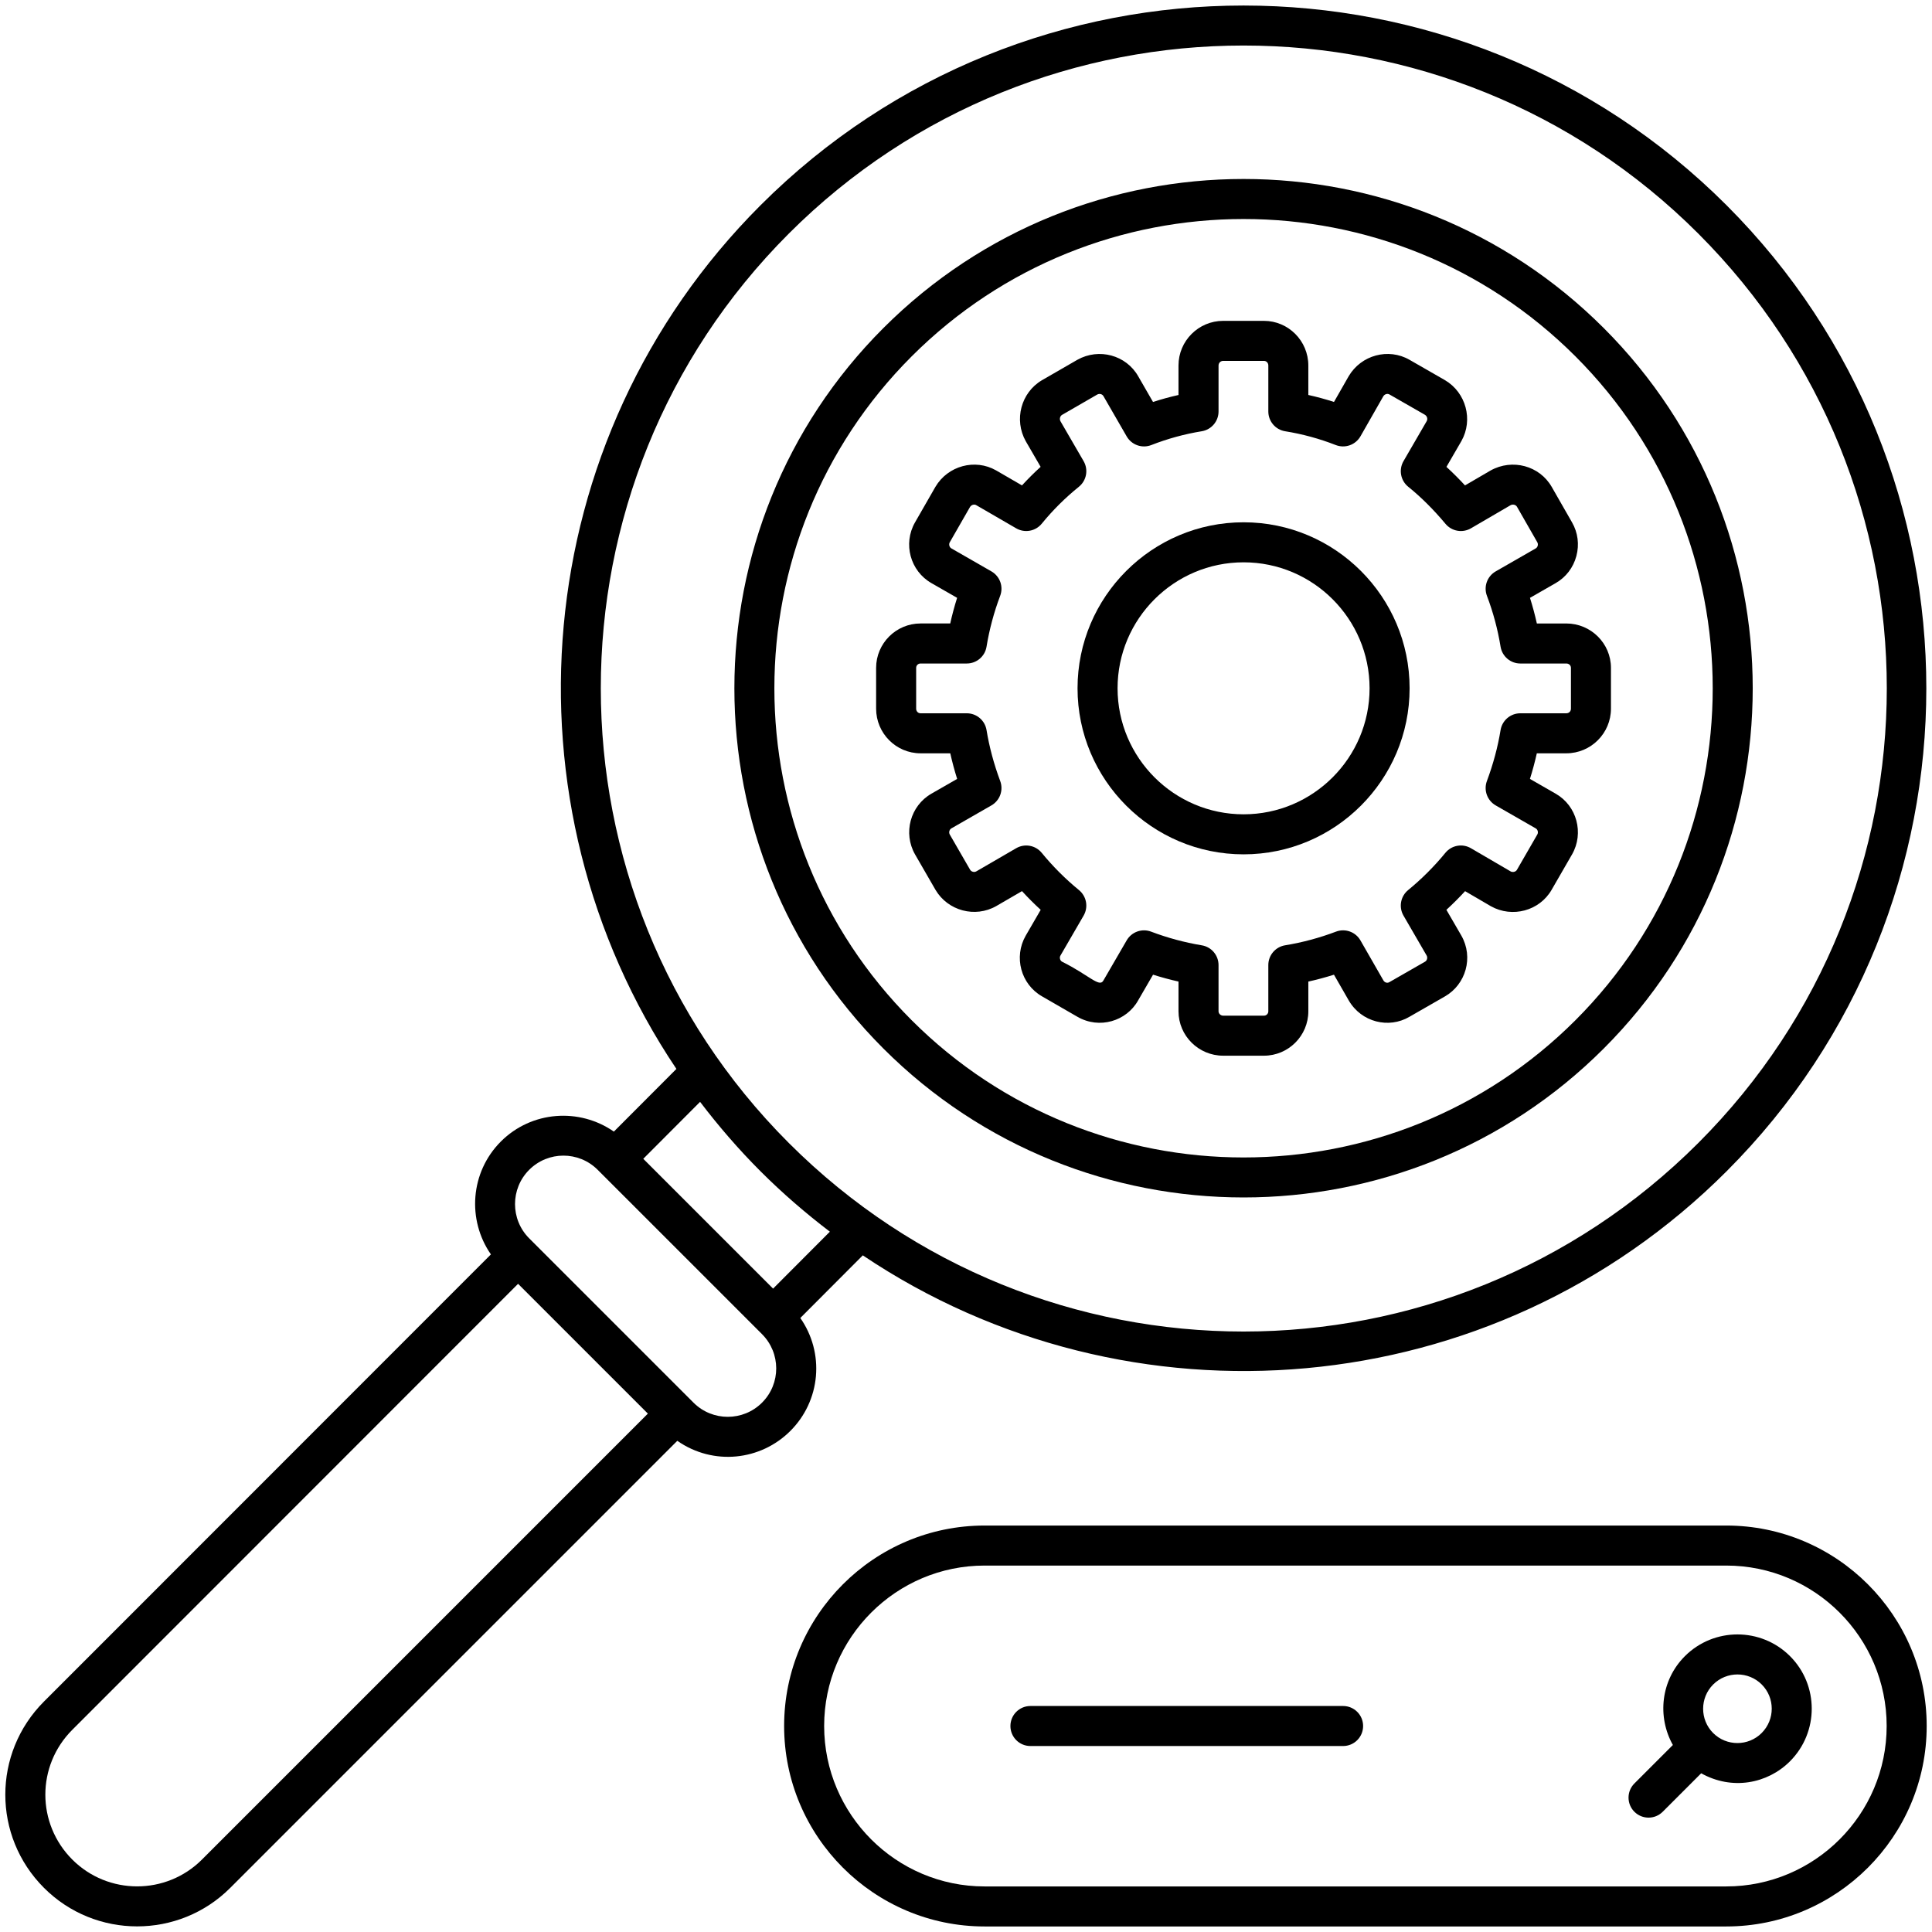 <?xml version="1.0" encoding="UTF-8"?>
<svg xmlns="http://www.w3.org/2000/svg" width="512" height="512" viewBox="0 0 512 512" fill="none">
  <path d="M11.665 500.308C25.253 513.906 47.415 513.92 61.017 500.308L179.49 381.83C189.067 388.512 201.605 387.059 209.445 379.218C213.341 375.339 215.742 370.209 216.226 364.732C216.71 359.256 215.246 353.784 212.091 349.282L228.651 332.681C299.066 379.994 395.441 372.525 457.56 310.406C528.143 239.823 528.143 124.98 457.56 54.397C386.967 -16.181 272.124 -16.176 201.551 54.397C139.428 116.524 132.014 212.934 179.255 283.275L162.681 299.886C153.545 293.524 140.872 294.375 132.735 302.512C124.605 310.647 123.754 323.297 130.096 332.428L11.665 450.91C-2.015 464.589 -2.009 486.634 11.665 500.308ZM209.05 61.899C275.493 -4.544 383.613 -4.547 450.058 61.899C516.673 128.514 516.682 236.283 450.058 302.907C383.443 369.522 275.674 369.531 209.05 302.907C142.606 236.463 142.606 128.348 209.05 61.899ZM201.55 310.407C207.381 316.238 213.54 321.541 219.926 326.408L204.876 341.495L170.474 307.093L185.529 292.003C190.401 298.401 195.711 304.567 201.55 310.407ZM140.239 310.014C145.246 305.007 153.367 304.988 158.394 310.014L201.944 353.564C206.931 358.551 206.99 366.672 201.944 371.719C196.946 376.723 188.798 376.728 183.789 371.719L140.239 328.169C135.235 323.165 135.235 315.017 140.239 310.014ZM19.165 458.41L137.298 340.226L171.695 374.624L53.516 492.808C44.048 502.276 28.633 502.276 19.165 492.808C9.653 483.296 9.617 467.958 19.165 458.41ZM446.5 438.914C440.131 445.288 439.129 454.94 443.329 462.441L433.132 472.638C431.06 474.71 431.06 478.066 433.132 480.138C435.204 482.21 438.56 482.21 440.632 480.138L450.831 469.939C458.972 474.495 468.369 472.749 474.357 466.769C482.049 459.072 482.054 446.568 474.373 438.897C466.69 431.222 454.192 431.217 446.5 438.914ZM466.856 459.27C463.308 462.818 457.538 462.808 454 459.27C450.462 455.727 450.462 449.957 454 446.414C457.587 442.838 463.345 442.882 466.871 446.398C470.415 449.942 470.422 455.694 466.856 459.27ZM355.934 452.107H273.075C270.143 452.107 267.771 454.479 267.771 457.411C267.771 460.343 270.143 462.715 273.075 462.715H355.934C358.866 462.715 361.238 460.343 361.238 457.411C361.238 454.479 358.866 452.107 355.934 452.107Z" fill="black"></path>
  <path d="M242.5 226.435L247.933 235.846C251.217 241.383 258.417 243.31 264.016 240.119L270.838 236.157C272.416 237.882 274.07 239.536 275.795 241.114L271.822 247.967C268.59 253.618 270.543 260.838 276.157 264.05L285.511 269.447C291.342 272.828 298.539 270.616 301.609 265.132L305.571 258.3C307.792 259.003 310.042 259.611 312.315 260.123V267.996C312.315 274.486 317.624 279.769 324.15 279.769H334.955C341.445 279.769 346.723 274.486 346.723 267.996V260.128C349.012 259.619 351.277 259.011 353.513 258.305L357.434 265.132C360.795 270.922 368.068 272.677 373.517 269.457L382.923 264.06C388.439 260.903 390.571 253.713 387.269 247.936L383.312 241.114C385.033 239.537 386.686 237.886 388.264 236.167L395.101 240.16C400.788 243.34 408.014 241.367 411.204 235.794L416.612 226.419C419.836 220.775 417.87 213.531 412.266 210.331L405.45 206.42C406.153 204.185 406.761 201.921 407.273 199.635H415.084C421.61 199.635 426.919 194.326 426.919 187.8V176.995C426.919 170.505 421.61 165.227 415.084 165.227H407.283C406.774 162.938 406.166 160.673 405.46 158.437L412.261 154.537C414.98 152.978 416.933 150.435 417.751 147.368C418.569 144.322 418.165 141.152 416.606 138.438L411.214 129.021C408.003 123.427 400.787 121.469 395.017 124.686L388.242 128.638C386.671 126.933 385.03 125.295 383.321 123.728L387.304 116.855C390.448 111.251 388.511 104.035 382.932 100.746L373.51 95.338C367.937 92.147 360.732 94.079 357.412 99.704L353.522 106.52C351.285 105.798 349.016 105.181 346.721 104.671V96.865C346.721 90.339 341.443 85.03 334.953 85.03H324.148C317.622 85.03 312.313 90.339 312.313 96.865V104.676C310.034 105.187 307.781 105.804 305.559 106.525L301.628 99.703C298.443 94.109 291.238 92.141 285.514 95.347L276.108 100.775C270.587 104.038 268.655 111.248 271.835 116.92L275.777 123.716C274.057 125.281 272.408 126.923 270.836 128.637L263.983 124.664C258.399 121.479 251.215 123.416 247.895 129.015L242.487 138.442C239.26 144.093 241.218 151.313 246.838 154.53L253.644 158.435C252.938 160.671 252.329 162.936 251.821 165.225H243.953C237.463 165.225 232.18 170.503 232.18 176.993V187.8C232.18 194.326 237.463 199.635 243.953 199.635H251.831C252.344 201.921 252.952 204.185 253.654 206.42L246.848 210.325C241.238 213.534 239.268 220.765 242.5 226.435ZM252.124 219.531L262.737 213.44C263.826 212.814 264.657 211.823 265.084 210.642C265.511 209.462 265.505 208.168 265.068 206.991C263.395 202.5 262.173 197.953 261.442 193.472C261.238 192.231 260.599 191.102 259.64 190.288C258.68 189.474 257.463 189.028 256.205 189.028H243.955C243.292 189.028 242.79 188.5 242.79 187.8V176.995C242.79 176.342 243.303 175.835 243.955 175.835H256.205C258.805 175.835 261.027 173.95 261.442 171.381C262.195 166.777 263.406 162.26 265.057 157.898C265.503 156.719 265.515 155.42 265.09 154.233C264.664 153.047 263.83 152.05 262.737 151.423L252.119 145.327C251.586 145.027 251.389 144.25 251.694 143.716L257.06 134.362C257.407 133.782 258.184 133.559 258.692 133.86L269.305 140.013C270.395 140.643 271.674 140.866 272.913 140.641C274.152 140.416 275.271 139.758 276.07 138.785C279.005 135.193 282.302 131.914 285.911 129.001C286.896 128.205 287.565 127.083 287.796 125.838C288.027 124.593 287.805 123.306 287.17 122.21L281.053 111.664C280.706 111.048 280.913 110.266 281.462 109.939L290.765 104.568C291.361 104.231 292.096 104.413 292.428 104.982L298.587 115.657C299.223 116.756 300.231 117.591 301.43 118.01C302.628 118.429 303.937 118.405 305.119 117.941C309.432 116.255 313.912 115.029 318.482 114.284C319.723 114.079 320.852 113.44 321.666 112.481C322.48 111.522 322.926 110.305 322.926 109.047V96.866C322.926 96.177 323.465 95.638 324.154 95.638H334.959C335.622 95.638 336.119 96.166 336.119 96.866V109.049C336.119 111.649 338.004 113.871 340.573 114.286C345.164 115.024 349.663 116.25 353.993 117.943C355.18 118.405 356.492 118.426 357.693 118.002C358.893 117.578 359.902 116.737 360.535 115.633L366.585 105.03C366.937 104.44 367.678 104.222 368.237 104.543L377.602 109.914C378.208 110.271 378.41 111.038 378.094 111.597L371.941 122.21C371.307 123.306 371.085 124.593 371.316 125.838C371.547 127.083 372.215 128.205 373.2 129.001C376.587 131.731 379.908 135.035 383.072 138.822C383.875 139.784 384.993 140.431 386.227 140.648C387.462 140.865 388.733 140.638 389.816 140.008L400.284 133.901C400.885 133.554 401.693 133.74 402.014 134.295L407.406 143.712C407.717 144.256 407.52 145.028 406.986 145.333L396.373 151.424C395.28 152.051 394.446 153.047 394.02 154.234C393.595 155.421 393.607 156.72 394.053 157.899C395.706 162.261 396.917 166.778 397.668 171.382C397.87 172.625 398.507 173.757 399.467 174.573C400.427 175.389 401.645 175.837 402.905 175.836H415.087C415.786 175.836 416.315 176.333 416.315 176.996V187.8C416.315 188.51 415.797 189.028 415.087 189.028H402.905C400.305 189.028 398.093 190.908 397.668 193.472C396.938 197.952 395.715 202.5 394.042 206.991C393.605 208.168 393.6 209.462 394.027 210.642C394.454 211.823 395.285 212.814 396.373 213.44L406.996 219.536C407.529 219.844 407.709 220.614 407.416 221.131L402.008 230.506C401.697 231.06 400.894 231.226 400.366 230.951L389.815 224.792C388.728 224.153 387.448 223.924 386.206 224.147C384.965 224.369 383.844 225.028 383.045 226.004C380.085 229.617 376.775 232.927 373.162 235.887C372.19 236.686 371.534 237.804 371.31 239.042C371.086 240.28 371.309 241.557 371.94 242.646L378.078 253.228C378.389 253.772 378.192 254.549 377.653 254.854L368.179 260.287C367.619 260.623 366.93 260.363 366.62 259.826L360.529 249.213C359.902 248.119 358.906 247.285 357.719 246.86C356.532 246.435 355.233 246.446 354.054 246.893C349.69 248.546 345.172 249.759 340.566 250.514C339.324 250.717 338.195 251.356 337.38 252.315C336.565 253.274 336.117 254.492 336.117 255.751V267.996C336.119 268.149 336.091 268.301 336.033 268.443C335.976 268.585 335.89 268.714 335.782 268.822C335.674 268.931 335.546 269.017 335.404 269.075C335.262 269.133 335.11 269.162 334.957 269.161H324.152C323.489 269.161 322.924 268.627 322.924 267.996V255.751C322.925 254.494 322.478 253.278 321.665 252.32C320.852 251.362 319.725 250.724 318.485 250.52C313.9 249.757 309.401 248.542 305.054 246.894C303.879 246.451 302.584 246.439 301.401 246.86C300.218 247.281 299.222 248.108 298.59 249.194L292.39 259.88C291.333 261.76 288.601 258.416 281.445 254.851C280.917 254.551 280.72 253.779 281.015 253.261L287.168 242.648C287.799 241.559 288.022 240.282 287.798 239.044C287.574 237.806 286.918 236.688 285.946 235.889C282.333 232.929 279.023 229.619 276.063 226.006C275.265 225.033 274.147 224.375 272.909 224.151C271.67 223.927 270.392 224.152 269.304 224.784L258.722 230.927C258.168 231.238 257.401 231.02 257.09 230.492L251.698 221.153C251.388 220.608 251.585 219.836 252.124 219.531Z" fill="black"></path>
  <path d="M425.015 277.864C477.65 225.229 477.65 139.583 425.01 86.943C372.324 34.257 286.775 34.267 234.094 86.948C181.459 139.583 181.459 225.229 234.094 277.864C286.72 330.49 372.377 330.502 425.015 277.864ZM241.594 94.447C290.143 45.909 368.972 45.904 417.51 94.442C466.012 142.944 466.017 221.861 417.515 270.363C369.013 318.865 290.096 318.865 241.594 270.363C193.092 221.861 193.092 142.95 241.594 94.447Z" fill="black"></path>
  <path d="M329.565 226.409C353.826 226.409 373.561 206.669 373.561 182.403C373.561 158.147 353.827 138.412 329.565 138.412C305.298 138.412 285.559 158.146 285.559 182.403C285.559 206.669 305.298 226.409 329.565 226.409ZM329.565 149.02C347.973 149.02 362.953 163.994 362.953 182.403C362.953 200.817 347.973 215.801 329.565 215.801C311.151 215.801 296.167 200.816 296.167 182.403C296.166 163.994 311.151 149.02 329.565 149.02ZM457.465 404.283H260.929C231.633 404.283 207.801 428.115 207.801 457.405C207.801 486.701 231.632 510.533 260.929 510.533H457.465C486.761 510.533 510.593 486.701 510.593 457.405C510.593 428.114 486.761 404.283 457.465 404.283ZM457.465 499.925H260.929C237.486 499.925 218.409 480.848 218.409 457.405C218.409 433.962 237.486 414.891 260.929 414.891H457.465C480.908 414.891 499.985 433.962 499.985 457.405C499.985 480.848 480.908 499.925 457.465 499.925Z" fill="black"></path>
</svg>
